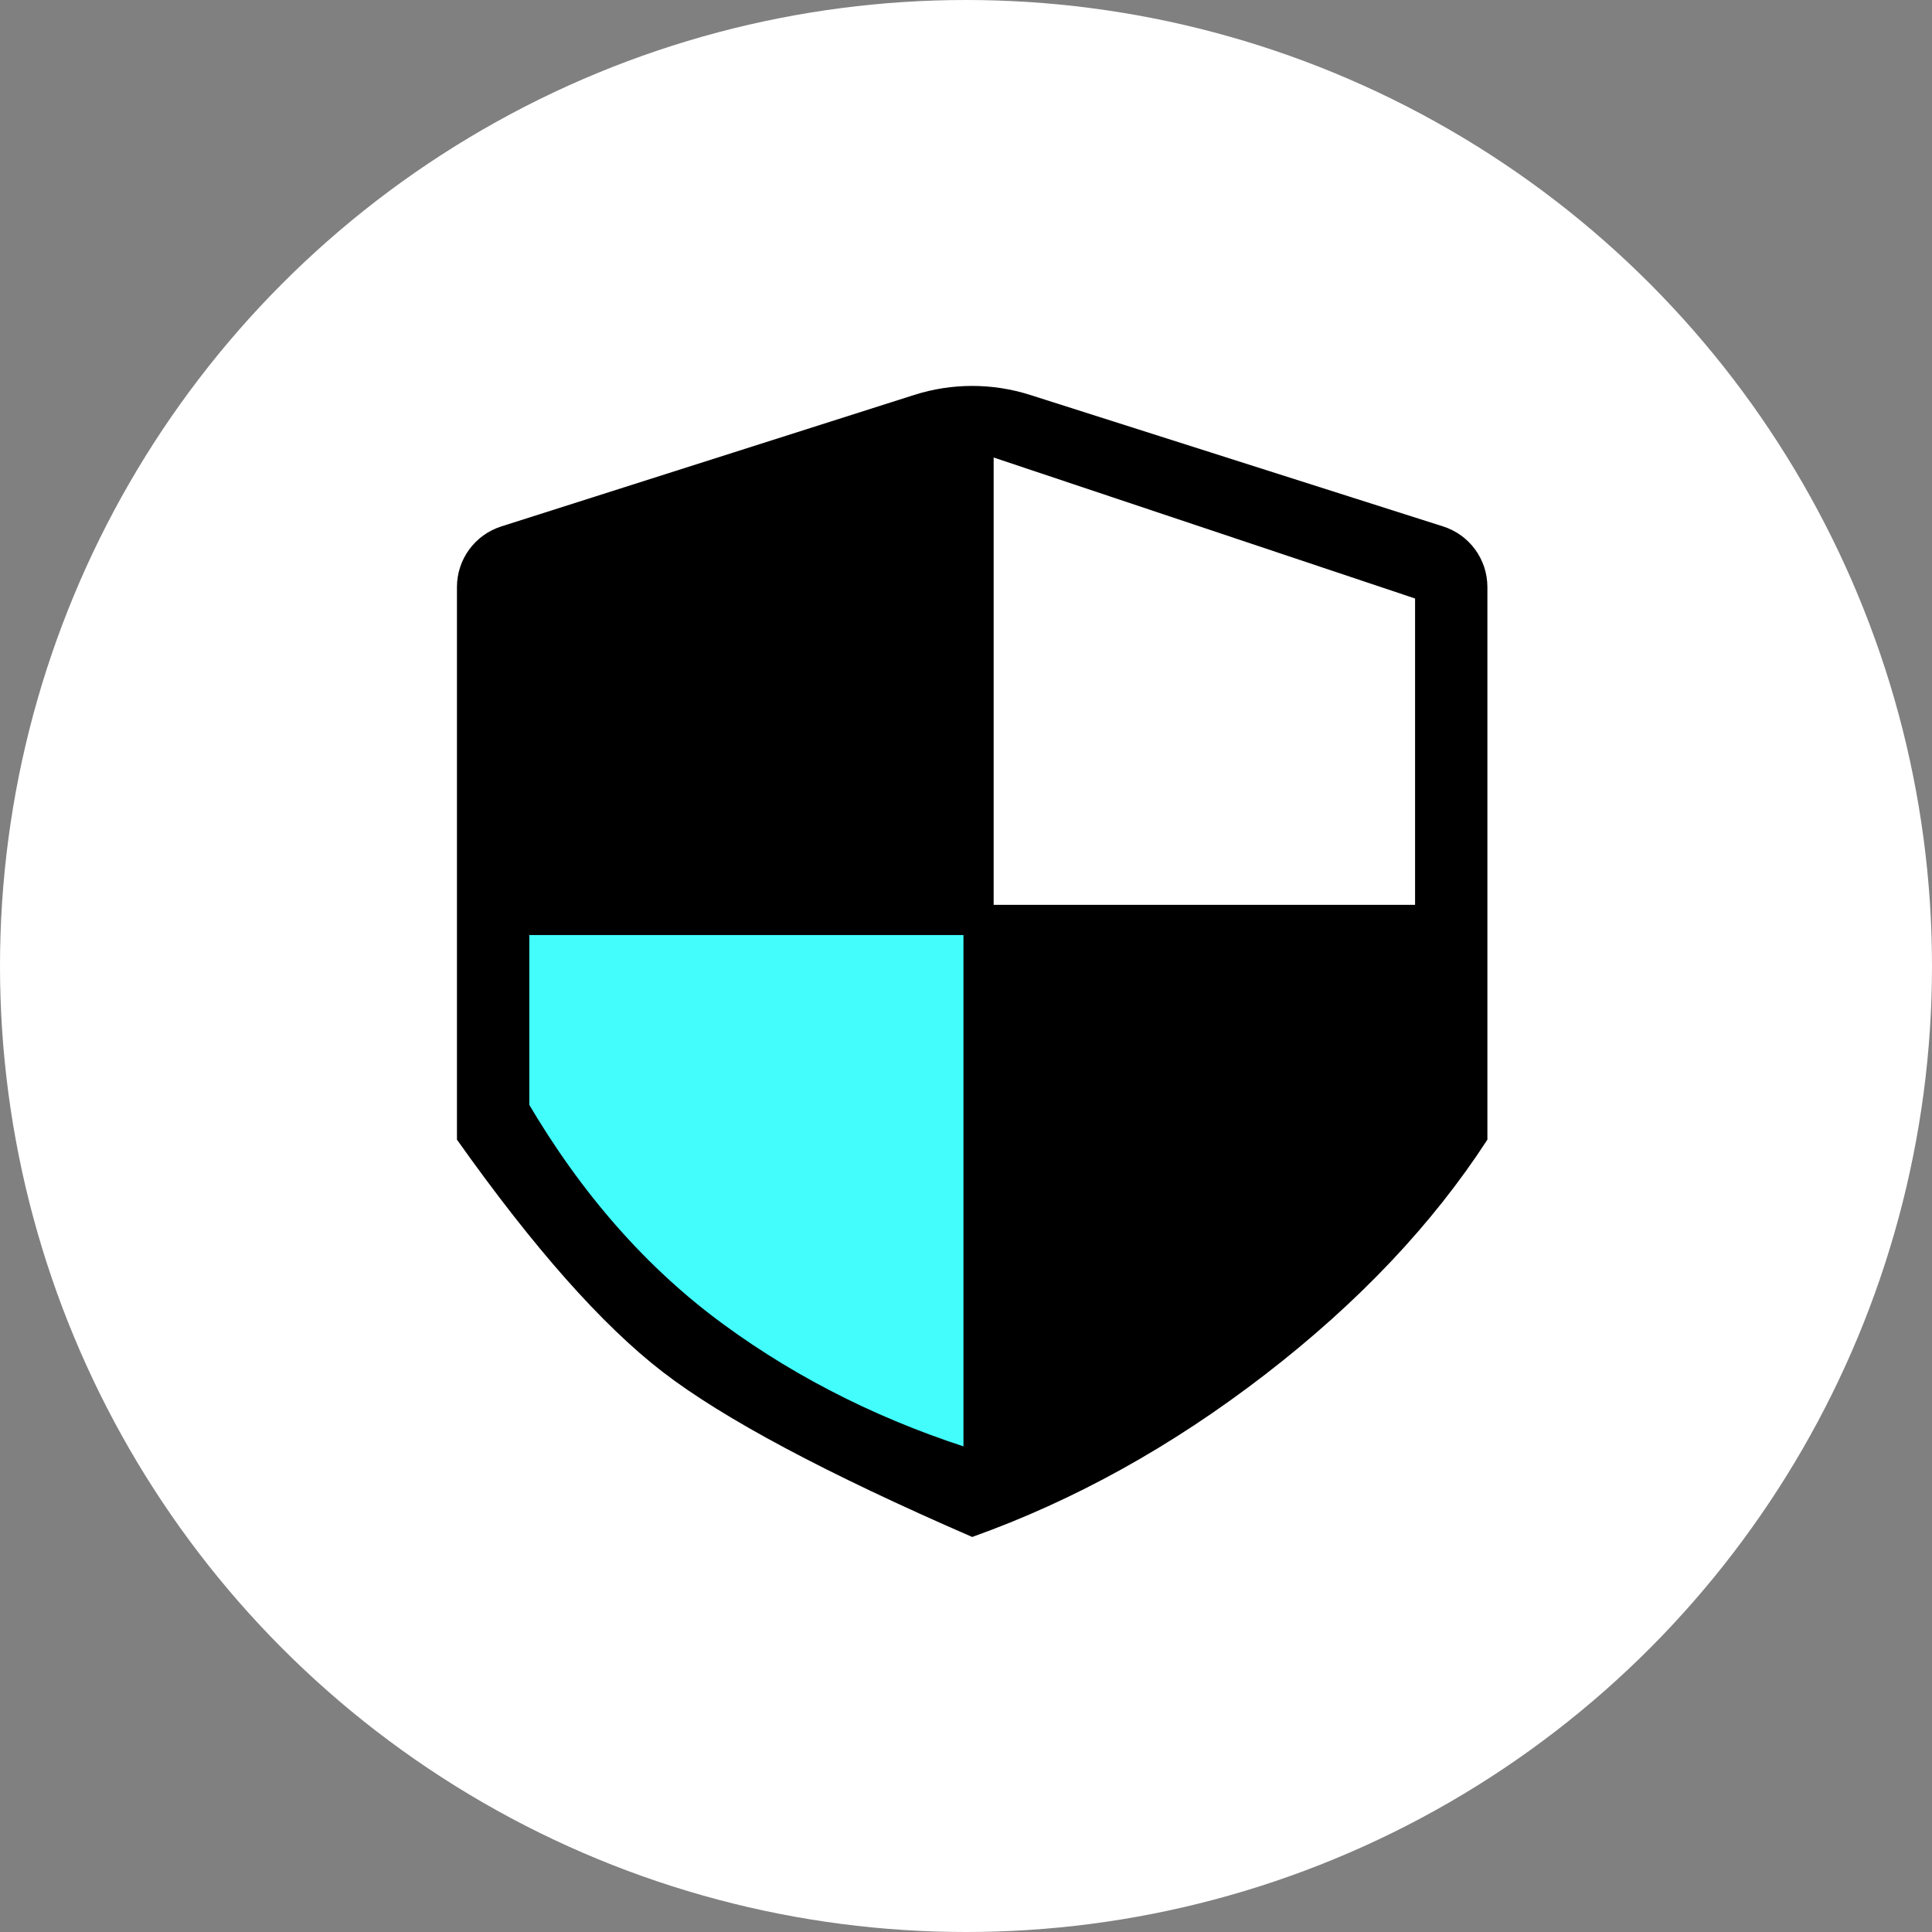 <?xml version="1.0" encoding="UTF-8"?>
<svg width="64px" height="64px" viewBox="0 0 64 64" version="1.1" xmlns="http://www.w3.org/2000/svg" xmlns:xlink="http://www.w3.org/1999/xlink">
    <rect x="0" y="0" width="64" height="64" fill="#808080" stroke="none"/>
    <title>safe-processing</title>
    <g id="页面-1" stroke="none" stroke-width="1" fill="none" fill-rule="evenodd">
        <g id="KlearMax-AI-Denoiser" transform="translate(-1315, -812)">
            <g id="编组-36" transform="translate(1315, 812)">
                <circle id="椭圆形" fill="#FFFFFF" cx="32" cy="32" r="32"></circle>
                <g id="安全管理-(1)" transform="translate(12, 12)">
                    <rect id="矩形" fill-opacity="0" fill="#D8D8D8" x="0" y="0" width="40" height="40"></rect>
                    <path d="M22.123,1.082 L35.805,5.439 C36.679,5.717 37.272,6.529 37.272,7.447 L37.272,25.752 C35.453,28.556 32.998,31.15 29.91,33.532 C26.821,35.914 23.586,37.708 20.205,38.914 C15.372,36.814 11.954,34.991 9.95,33.445 C7.946,31.9 5.675,29.335 3.137,25.752 L3.137,7.447 C3.137,6.529 3.731,5.717 4.605,5.439 L18.287,1.082 C19.535,0.685 20.875,0.685 22.123,1.082 L22.123,1.082 Z" id="形状" fill="#000000" fill-rule="nonzero"></path>
                    <path d="M20.416,18.475 L5.034,18.475 L5.034,24.739 C6.864,27.861 9.072,30.37 11.658,32.265 C14.243,34.161 17.163,35.605 20.416,36.596 L20.416,18.475 Z" id="路径" stroke="#000000" fill="#42FDFC" fill-rule="nonzero"></path>
                    <polygon id="路径" stroke="#000000" fill="#FFFFFF" fill-rule="nonzero" points="20.416 2.461 20.416 18.475 35.376 18.475 35.376 7.466"></polygon>
                </g>
            </g>
        </g>
    </g>
</svg>